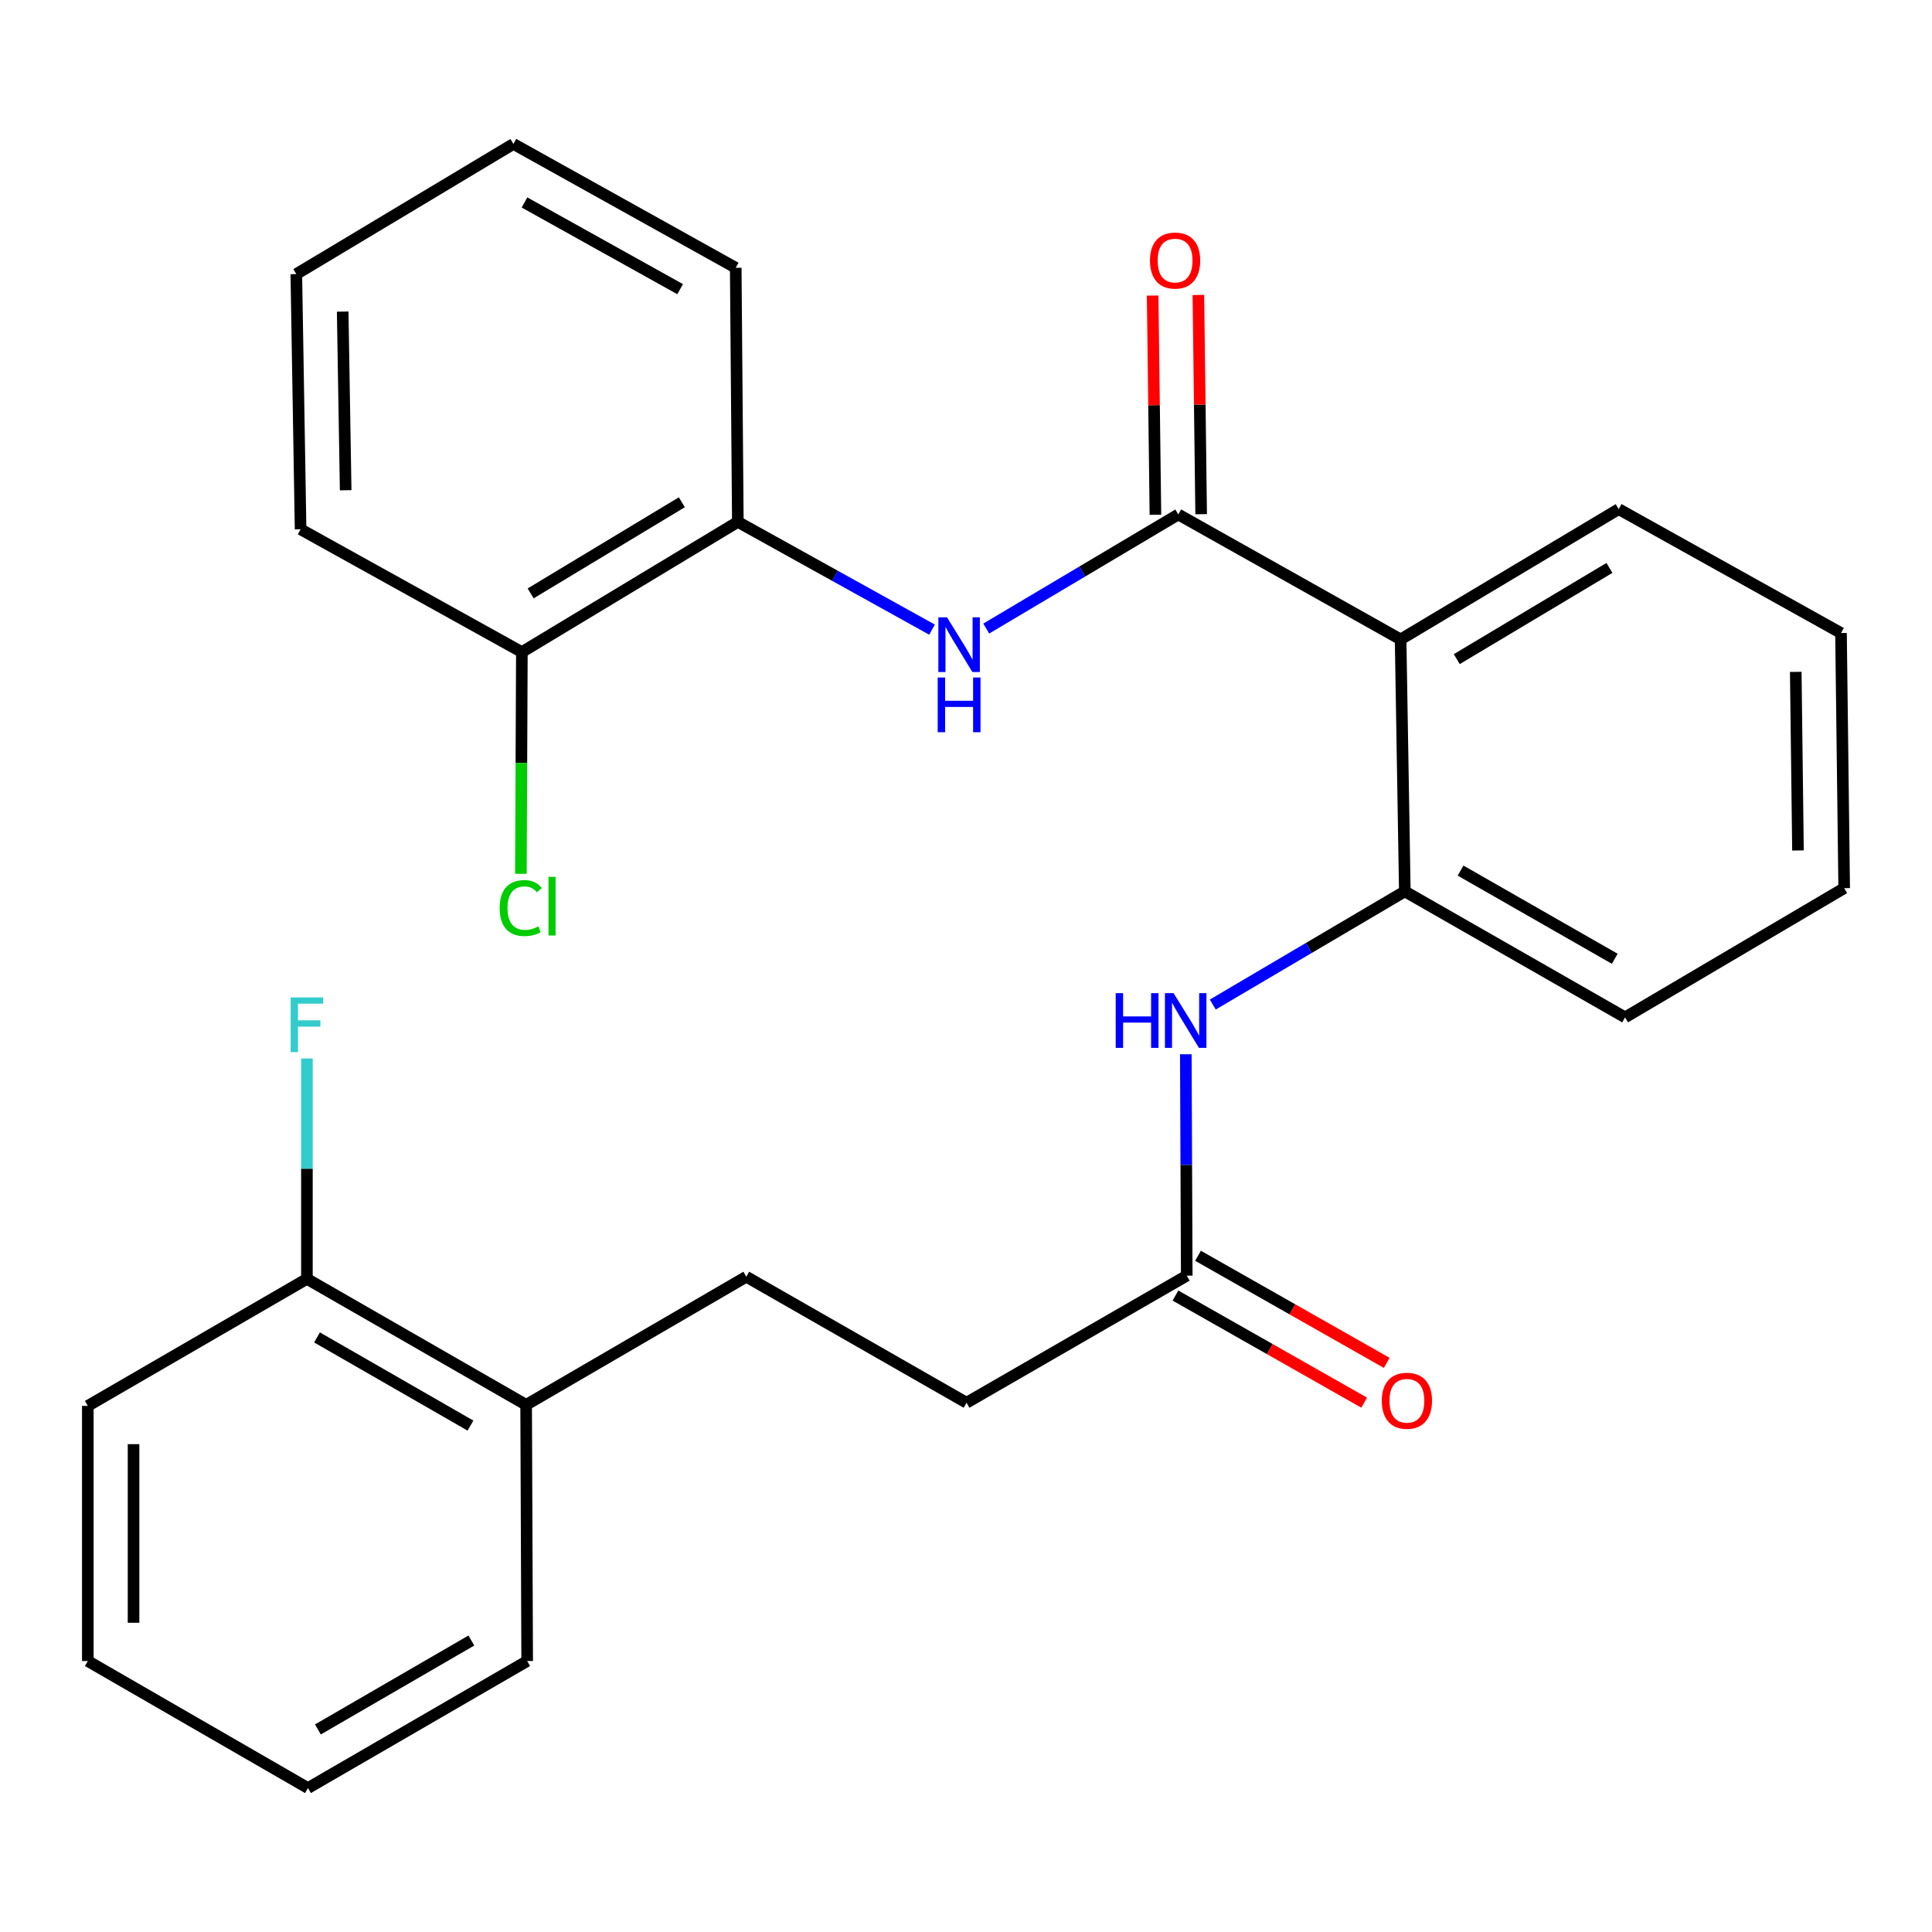<?xml version='1.0' encoding='iso-8859-1'?>
<svg version='1.1' baseProfile='full'
              xmlns='http://www.w3.org/2000/svg'
                      xmlns:rdkit='http://www.rdkit.org/xml'
                      xmlns:xlink='http://www.w3.org/1999/xlink'
                  xml:space='preserve'
width='1000px' height='1000px' viewBox='0 0 1000 1000'>
<!-- END OF HEADER -->
<rect style='opacity:1.0;fill:#FFFFFF;stroke:none' width='1000' height='1000' x='0' y='0'> </rect>
<path class='bond-0' d='M 609.879,266.29 L 724.952,330.961' style='fill:none;fill-rule:evenodd;stroke:#000000;stroke-width:6px;stroke-linecap:butt;stroke-linejoin:miter;stroke-opacity:1' />
<path class='bond-1' d='M 609.879,266.29 L 560.177,295.817' style='fill:none;fill-rule:evenodd;stroke:#000000;stroke-width:6px;stroke-linecap:butt;stroke-linejoin:miter;stroke-opacity:1' />
<path class='bond-1' d='M 560.177,295.817 L 510.475,325.343' style='fill:none;fill-rule:evenodd;stroke:#0000FF;stroke-width:6px;stroke-linecap:butt;stroke-linejoin:miter;stroke-opacity:1' />
<path class='bond-6' d='M 621.713,266.141 L 620.998,209.41' style='fill:none;fill-rule:evenodd;stroke:#000000;stroke-width:6px;stroke-linecap:butt;stroke-linejoin:miter;stroke-opacity:1' />
<path class='bond-6' d='M 620.998,209.41 L 620.283,152.679' style='fill:none;fill-rule:evenodd;stroke:#FF0000;stroke-width:6px;stroke-linecap:butt;stroke-linejoin:miter;stroke-opacity:1' />
<path class='bond-6' d='M 598.045,266.44 L 597.33,209.709' style='fill:none;fill-rule:evenodd;stroke:#000000;stroke-width:6px;stroke-linecap:butt;stroke-linejoin:miter;stroke-opacity:1' />
<path class='bond-6' d='M 597.33,209.709 L 596.616,152.978' style='fill:none;fill-rule:evenodd;stroke:#FF0000;stroke-width:6px;stroke-linecap:butt;stroke-linejoin:miter;stroke-opacity:1' />
<path class='bond-2' d='M 724.952,330.961 L 727.135,461.379' style='fill:none;fill-rule:evenodd;stroke:#000000;stroke-width:6px;stroke-linecap:butt;stroke-linejoin:miter;stroke-opacity:1' />
<path class='bond-15' d='M 724.952,330.961 L 837.829,263.516' style='fill:none;fill-rule:evenodd;stroke:#000000;stroke-width:6px;stroke-linecap:butt;stroke-linejoin:miter;stroke-opacity:1' />
<path class='bond-15' d='M 754.024,341.163 L 833.038,293.951' style='fill:none;fill-rule:evenodd;stroke:#000000;stroke-width:6px;stroke-linecap:butt;stroke-linejoin:miter;stroke-opacity:1' />
<path class='bond-4' d='M 482.422,325.906 L 432.162,298.018' style='fill:none;fill-rule:evenodd;stroke:#0000FF;stroke-width:6px;stroke-linecap:butt;stroke-linejoin:miter;stroke-opacity:1' />
<path class='bond-4' d='M 432.162,298.018 L 381.903,270.13' style='fill:none;fill-rule:evenodd;stroke:#000000;stroke-width:6px;stroke-linecap:butt;stroke-linejoin:miter;stroke-opacity:1' />
<path class='bond-3' d='M 727.135,461.379 L 677.436,490.665' style='fill:none;fill-rule:evenodd;stroke:#000000;stroke-width:6px;stroke-linecap:butt;stroke-linejoin:miter;stroke-opacity:1' />
<path class='bond-3' d='M 677.436,490.665 L 627.737,519.951' style='fill:none;fill-rule:evenodd;stroke:#0000FF;stroke-width:6px;stroke-linecap:butt;stroke-linejoin:miter;stroke-opacity:1' />
<path class='bond-16' d='M 727.135,461.379 L 841.142,526.589' style='fill:none;fill-rule:evenodd;stroke:#000000;stroke-width:6px;stroke-linecap:butt;stroke-linejoin:miter;stroke-opacity:1' />
<path class='bond-16' d='M 755.988,450.615 L 835.793,496.261' style='fill:none;fill-rule:evenodd;stroke:#000000;stroke-width:6px;stroke-linecap:butt;stroke-linejoin:miter;stroke-opacity:1' />
<path class='bond-5' d='M 613.778,545.681 L 614.018,602.981' style='fill:none;fill-rule:evenodd;stroke:#0000FF;stroke-width:6px;stroke-linecap:butt;stroke-linejoin:miter;stroke-opacity:1' />
<path class='bond-5' d='M 614.018,602.981 L 614.258,660.282' style='fill:none;fill-rule:evenodd;stroke:#000000;stroke-width:6px;stroke-linecap:butt;stroke-linejoin:miter;stroke-opacity:1' />
<path class='bond-7' d='M 381.903,270.13 L 270.117,337.522' style='fill:none;fill-rule:evenodd;stroke:#000000;stroke-width:6px;stroke-linecap:butt;stroke-linejoin:miter;stroke-opacity:1' />
<path class='bond-7' d='M 352.914,259.968 L 274.664,307.143' style='fill:none;fill-rule:evenodd;stroke:#000000;stroke-width:6px;stroke-linecap:butt;stroke-linejoin:miter;stroke-opacity:1' />
<path class='bond-17' d='M 381.903,270.13 L 380.811,138.607' style='fill:none;fill-rule:evenodd;stroke:#000000;stroke-width:6px;stroke-linecap:butt;stroke-linejoin:miter;stroke-opacity:1' />
<path class='bond-9' d='M 608.416,670.574 L 657.256,698.291' style='fill:none;fill-rule:evenodd;stroke:#000000;stroke-width:6px;stroke-linecap:butt;stroke-linejoin:miter;stroke-opacity:1' />
<path class='bond-9' d='M 657.256,698.291 L 706.096,726.008' style='fill:none;fill-rule:evenodd;stroke:#FF0000;stroke-width:6px;stroke-linecap:butt;stroke-linejoin:miter;stroke-opacity:1' />
<path class='bond-9' d='M 620.099,649.989 L 668.939,677.706' style='fill:none;fill-rule:evenodd;stroke:#000000;stroke-width:6px;stroke-linecap:butt;stroke-linejoin:miter;stroke-opacity:1' />
<path class='bond-9' d='M 668.939,677.706 L 717.778,705.423' style='fill:none;fill-rule:evenodd;stroke:#FF0000;stroke-width:6px;stroke-linecap:butt;stroke-linejoin:miter;stroke-opacity:1' />
<path class='bond-12' d='M 614.258,660.282 L 500.276,726.056' style='fill:none;fill-rule:evenodd;stroke:#000000;stroke-width:6px;stroke-linecap:butt;stroke-linejoin:miter;stroke-opacity:1' />
<path class='bond-13' d='M 270.117,337.522 L 269.865,394.904' style='fill:none;fill-rule:evenodd;stroke:#000000;stroke-width:6px;stroke-linecap:butt;stroke-linejoin:miter;stroke-opacity:1' />
<path class='bond-13' d='M 269.865,394.904 L 269.612,452.285' style='fill:none;fill-rule:evenodd;stroke:#00CC00;stroke-width:6px;stroke-linecap:butt;stroke-linejoin:miter;stroke-opacity:1' />
<path class='bond-18' d='M 270.117,337.522 L 155.583,273.957' style='fill:none;fill-rule:evenodd;stroke:#000000;stroke-width:6px;stroke-linecap:butt;stroke-linejoin:miter;stroke-opacity:1' />
<path class='bond-8' d='M 272.326,727.148 L 386.281,660.834' style='fill:none;fill-rule:evenodd;stroke:#000000;stroke-width:6px;stroke-linecap:butt;stroke-linejoin:miter;stroke-opacity:1' />
<path class='bond-10' d='M 272.326,727.148 L 158.858,661.938' style='fill:none;fill-rule:evenodd;stroke:#000000;stroke-width:6px;stroke-linecap:butt;stroke-linejoin:miter;stroke-opacity:1' />
<path class='bond-10' d='M 243.512,737.888 L 164.084,692.242' style='fill:none;fill-rule:evenodd;stroke:#000000;stroke-width:6px;stroke-linecap:butt;stroke-linejoin:miter;stroke-opacity:1' />
<path class='bond-19' d='M 272.326,727.148 L 272.865,859.749' style='fill:none;fill-rule:evenodd;stroke:#000000;stroke-width:6px;stroke-linecap:butt;stroke-linejoin:miter;stroke-opacity:1' />
<path class='bond-14' d='M 158.858,661.938 L 158.858,604.907' style='fill:none;fill-rule:evenodd;stroke:#000000;stroke-width:6px;stroke-linecap:butt;stroke-linejoin:miter;stroke-opacity:1' />
<path class='bond-14' d='M 158.858,604.907 L 158.858,547.876' style='fill:none;fill-rule:evenodd;stroke:#33CCCC;stroke-width:6px;stroke-linecap:butt;stroke-linejoin:miter;stroke-opacity:1' />
<path class='bond-20' d='M 158.858,661.938 L 45.455,727.687' style='fill:none;fill-rule:evenodd;stroke:#000000;stroke-width:6px;stroke-linecap:butt;stroke-linejoin:miter;stroke-opacity:1' />
<path class='bond-11' d='M 386.281,660.834 L 500.276,726.056' style='fill:none;fill-rule:evenodd;stroke:#000000;stroke-width:6px;stroke-linecap:butt;stroke-linejoin:miter;stroke-opacity:1' />
<path class='bond-21' d='M 837.829,263.516 L 952.902,327.66' style='fill:none;fill-rule:evenodd;stroke:#000000;stroke-width:6px;stroke-linecap:butt;stroke-linejoin:miter;stroke-opacity:1' />
<path class='bond-27' d='M 841.142,526.589 L 954.545,459.709' style='fill:none;fill-rule:evenodd;stroke:#000000;stroke-width:6px;stroke-linecap:butt;stroke-linejoin:miter;stroke-opacity:1' />
<path class='bond-23' d='M 380.811,138.607 L 265.738,74.502' style='fill:none;fill-rule:evenodd;stroke:#000000;stroke-width:6px;stroke-linecap:butt;stroke-linejoin:miter;stroke-opacity:1' />
<path class='bond-23' d='M 352.031,149.669 L 271.48,104.795' style='fill:none;fill-rule:evenodd;stroke:#000000;stroke-width:6px;stroke-linecap:butt;stroke-linejoin:miter;stroke-opacity:1' />
<path class='bond-28' d='M 155.583,273.957 L 153.374,141.868' style='fill:none;fill-rule:evenodd;stroke:#000000;stroke-width:6px;stroke-linecap:butt;stroke-linejoin:miter;stroke-opacity:1' />
<path class='bond-28' d='M 178.918,253.748 L 177.372,161.286' style='fill:none;fill-rule:evenodd;stroke:#000000;stroke-width:6px;stroke-linecap:butt;stroke-linejoin:miter;stroke-opacity:1' />
<path class='bond-24' d='M 272.865,859.749 L 159.397,925.498' style='fill:none;fill-rule:evenodd;stroke:#000000;stroke-width:6px;stroke-linecap:butt;stroke-linejoin:miter;stroke-opacity:1' />
<path class='bond-24' d='M 243.978,849.132 L 164.55,895.156' style='fill:none;fill-rule:evenodd;stroke:#000000;stroke-width:6px;stroke-linecap:butt;stroke-linejoin:miter;stroke-opacity:1' />
<path class='bond-29' d='M 45.455,727.687 L 45.455,859.749' style='fill:none;fill-rule:evenodd;stroke:#000000;stroke-width:6px;stroke-linecap:butt;stroke-linejoin:miter;stroke-opacity:1' />
<path class='bond-29' d='M 69.124,747.496 L 69.124,839.94' style='fill:none;fill-rule:evenodd;stroke:#000000;stroke-width:6px;stroke-linecap:butt;stroke-linejoin:miter;stroke-opacity:1' />
<path class='bond-22' d='M 952.902,327.66 L 954.545,459.709' style='fill:none;fill-rule:evenodd;stroke:#000000;stroke-width:6px;stroke-linecap:butt;stroke-linejoin:miter;stroke-opacity:1' />
<path class='bond-22' d='M 929.481,347.762 L 930.631,440.197' style='fill:none;fill-rule:evenodd;stroke:#000000;stroke-width:6px;stroke-linecap:butt;stroke-linejoin:miter;stroke-opacity:1' />
<path class='bond-25' d='M 265.738,74.502 L 153.374,141.868' style='fill:none;fill-rule:evenodd;stroke:#000000;stroke-width:6px;stroke-linecap:butt;stroke-linejoin:miter;stroke-opacity:1' />
<path class='bond-26' d='M 159.397,925.498 L 45.455,859.749' style='fill:none;fill-rule:evenodd;stroke:#000000;stroke-width:6px;stroke-linecap:butt;stroke-linejoin:miter;stroke-opacity:1' />
<path  class='atom-2' d='M 490.176 319.523
L 499.456 334.523
Q 500.376 336.003, 501.856 338.683
Q 503.336 341.363, 503.416 341.523
L 503.416 319.523
L 507.176 319.523
L 507.176 347.843
L 503.296 347.843
L 493.336 331.443
Q 492.176 329.523, 490.936 327.323
Q 489.736 325.123, 489.376 324.443
L 489.376 347.843
L 485.696 347.843
L 485.696 319.523
L 490.176 319.523
' fill='#0000FF'/>
<path  class='atom-2' d='M 485.356 350.675
L 489.196 350.675
L 489.196 362.715
L 503.676 362.715
L 503.676 350.675
L 507.516 350.675
L 507.516 378.995
L 503.676 378.995
L 503.676 365.915
L 489.196 365.915
L 489.196 378.995
L 485.356 378.995
L 485.356 350.675
' fill='#0000FF'/>
<path  class='atom-4' d='M 577.485 514.059
L 581.325 514.059
L 581.325 526.099
L 595.805 526.099
L 595.805 514.059
L 599.645 514.059
L 599.645 542.379
L 595.805 542.379
L 595.805 529.299
L 581.325 529.299
L 581.325 542.379
L 577.485 542.379
L 577.485 514.059
' fill='#0000FF'/>
<path  class='atom-4' d='M 607.445 514.059
L 616.725 529.059
Q 617.645 530.539, 619.125 533.219
Q 620.605 535.899, 620.685 536.059
L 620.685 514.059
L 624.445 514.059
L 624.445 542.379
L 620.565 542.379
L 610.605 525.979
Q 609.445 524.059, 608.205 521.859
Q 607.005 519.659, 606.645 518.979
L 606.645 542.379
L 602.965 542.379
L 602.965 514.059
L 607.445 514.059
' fill='#0000FF'/>
<path  class='atom-7' d='M 595.222 134.86
Q 595.222 128.06, 598.582 124.26
Q 601.942 120.46, 608.222 120.46
Q 614.502 120.46, 617.862 124.26
Q 621.222 128.06, 621.222 134.86
Q 621.222 141.74, 617.822 145.66
Q 614.422 149.54, 608.222 149.54
Q 601.982 149.54, 598.582 145.66
Q 595.222 141.78, 595.222 134.86
M 608.222 146.34
Q 612.542 146.34, 614.862 143.46
Q 617.222 140.54, 617.222 134.86
Q 617.222 129.3, 614.862 126.5
Q 612.542 123.66, 608.222 123.66
Q 603.902 123.66, 601.542 126.46
Q 599.222 129.26, 599.222 134.86
Q 599.222 140.58, 601.542 143.46
Q 603.902 146.34, 608.222 146.34
' fill='#FF0000'/>
<path  class='atom-10' d='M 715.213 725.032
Q 715.213 718.232, 718.573 714.432
Q 721.933 710.632, 728.213 710.632
Q 734.493 710.632, 737.853 714.432
Q 741.213 718.232, 741.213 725.032
Q 741.213 731.912, 737.813 735.832
Q 734.413 739.712, 728.213 739.712
Q 721.973 739.712, 718.573 735.832
Q 715.213 731.952, 715.213 725.032
M 728.213 736.512
Q 732.533 736.512, 734.853 733.632
Q 737.213 730.712, 737.213 725.032
Q 737.213 719.472, 734.853 716.672
Q 732.533 713.832, 728.213 713.832
Q 723.893 713.832, 721.533 716.632
Q 719.213 719.432, 719.213 725.032
Q 719.213 730.752, 721.533 733.632
Q 723.893 736.512, 728.213 736.512
' fill='#FF0000'/>
<path  class='atom-14' d='M 258.618 470.012
Q 258.618 462.972, 261.898 459.292
Q 265.218 455.572, 271.498 455.572
Q 277.338 455.572, 280.458 459.692
L 277.818 461.852
Q 275.538 458.852, 271.498 458.852
Q 267.218 458.852, 264.938 461.732
Q 262.698 464.572, 262.698 470.012
Q 262.698 475.612, 265.018 478.492
Q 267.378 481.372, 271.938 481.372
Q 275.058 481.372, 278.698 479.492
L 279.818 482.492
Q 278.338 483.452, 276.098 484.012
Q 273.858 484.572, 271.378 484.572
Q 265.218 484.572, 261.898 480.812
Q 258.618 477.052, 258.618 470.012
' fill='#00CC00'/>
<path  class='atom-14' d='M 283.898 453.852
L 287.578 453.852
L 287.578 484.212
L 283.898 484.212
L 283.898 453.852
' fill='#00CC00'/>
<path  class='atom-15' d='M 150.438 516.268
L 167.278 516.268
L 167.278 519.508
L 154.238 519.508
L 154.238 528.108
L 165.838 528.108
L 165.838 531.388
L 154.238 531.388
L 154.238 544.588
L 150.438 544.588
L 150.438 516.268
' fill='#33CCCC'/>
</svg>
